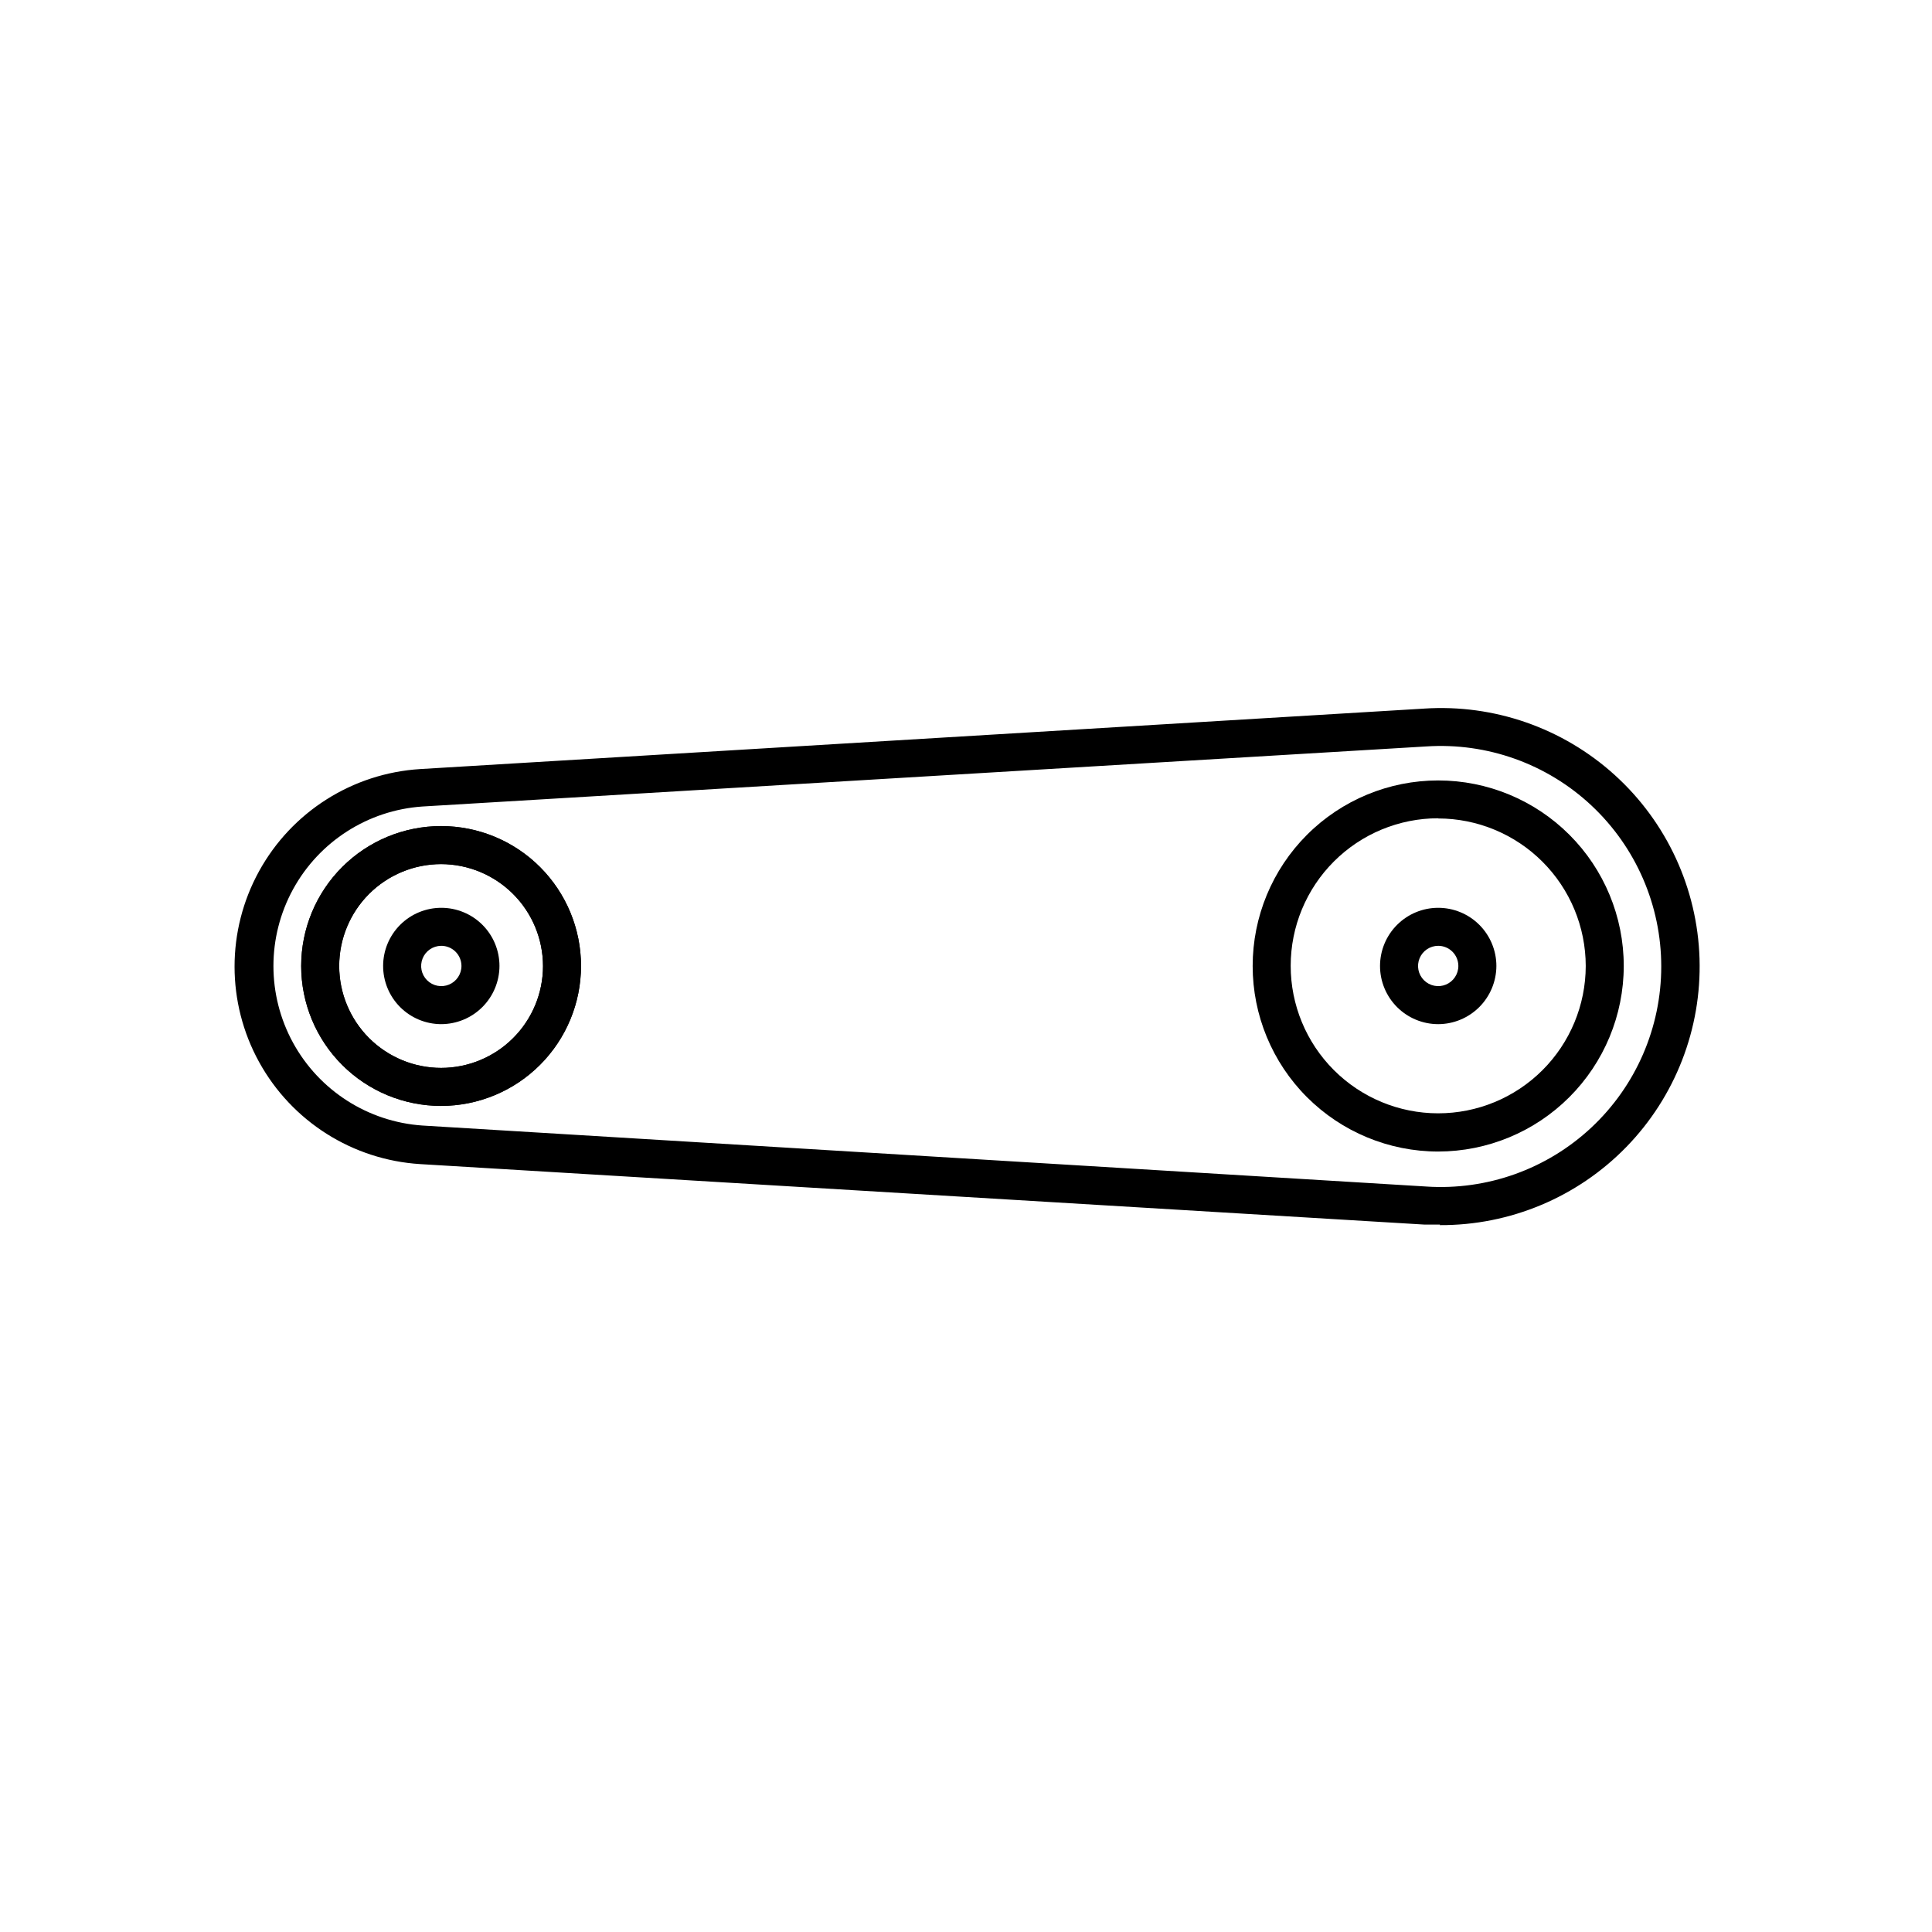 <?xml version="1.0" encoding="UTF-8"?>
<!-- Uploaded to: ICON Repo, www.svgrepo.com, Generator: ICON Repo Mixer Tools -->
<svg fill="#000000" width="800px" height="800px" version="1.1" viewBox="144 144 512 512" xmlns="http://www.w3.org/2000/svg">
 <g>
  <path d="m260.9 437.08c-9.836 0-19.27-3.906-26.223-10.859s-10.859-16.387-10.859-26.219c0-9.836 3.906-19.266 10.859-26.223 6.953-6.953 16.387-10.859 26.223-10.859 9.832 0 19.266 3.906 26.219 10.859 6.953 6.957 10.859 16.387 10.859 26.223-0.012 9.828-3.922 19.254-10.875 26.203-6.949 6.953-16.375 10.863-26.203 10.875zm0-64.086v0.004c-7.164 0-14.031 2.844-19.098 7.906-5.062 5.066-7.91 11.934-7.91 19.098 0 7.16 2.848 14.027 7.91 19.094 5.066 5.062 11.934 7.91 19.098 7.91 7.16 0 14.027-2.848 19.094-7.91 5.062-5.066 7.91-11.934 7.91-19.094-0.016-7.16-2.863-14.02-7.926-19.082s-11.922-7.91-19.078-7.922z"/>
  <path d="m260.9 437.08c-9.836 0-19.27-3.906-26.223-10.859s-10.859-16.387-10.859-26.219c0-9.836 3.906-19.266 10.859-26.223 6.953-6.953 16.387-10.859 26.223-10.859 9.832 0 19.266 3.906 26.219 10.859 6.953 6.957 10.859 16.387 10.859 26.223-0.012 9.828-3.922 19.254-10.875 26.203-6.949 6.953-16.375 10.863-26.203 10.875zm0-64.086v0.004c-7.164 0-14.031 2.844-19.098 7.906-5.062 5.066-7.91 11.934-7.91 19.098 0 7.16 2.848 14.027 7.91 19.094 5.066 5.062 11.934 7.91 19.098 7.91 7.16 0 14.027-2.848 19.094-7.91 5.062-5.066 7.91-11.934 7.91-19.094-0.016-7.16-2.863-14.02-7.926-19.082s-11.922-7.91-19.078-7.922z"/>
  <path d="m525.14 449.17c-13.039 0-25.547-5.184-34.77-14.402-9.223-9.223-14.402-21.73-14.402-34.77 0-13.043 5.18-25.551 14.402-34.77 9.223-9.223 21.73-14.402 34.77-14.402 13.043 0 25.547 5.18 34.77 14.402 9.223 9.219 14.402 21.727 14.402 34.77-0.012 13.035-5.199 25.535-14.418 34.754s-21.715 14.402-34.754 14.418zm0-88.316v-0.004c-10.367 0-20.309 4.117-27.637 11.445-7.332 7.328-11.453 17.27-11.457 27.633-0.008 10.367 4.106 20.312 11.43 27.645 7.328 7.336 17.266 11.461 27.629 11.469 10.367 0.008 20.312-4.098 27.652-11.422 7.336-7.32 11.465-17.258 11.48-27.621-0.016-10.367-4.137-20.301-11.469-27.633-7.328-7.328-17.266-11.449-27.629-11.465z"/>
  <path d="m525.14 415.41c-4.09 0-8.008-1.625-10.902-4.516-2.891-2.891-4.516-6.812-4.516-10.898 0-4.09 1.625-8.012 4.516-10.902 2.894-2.891 6.812-4.516 10.902-4.516 4.09 0 8.012 1.625 10.902 4.516s4.516 6.812 4.516 10.902c-0.016 4.082-1.645 7.996-4.531 10.887-2.887 2.887-6.801 4.516-10.887 4.527zm0-20.758c-2.16 0-4.106 1.305-4.934 3.297-0.828 1.996-0.371 4.293 1.156 5.82 1.527 1.527 3.824 1.984 5.82 1.16 1.996-0.828 3.297-2.773 3.297-4.934 0-1.418-0.562-2.777-1.562-3.777-1.004-1-2.359-1.566-3.777-1.566z"/>
  <path d="m260.9 415.41c-4.086-0.012-8-1.648-10.883-4.543-2.879-2.898-4.492-6.82-4.484-10.906 0.008-4.086 1.637-8 4.531-10.887 2.894-2.883 6.816-4.5 10.902-4.496 4.086 0.004 8 1.629 10.891 4.519 2.887 2.891 4.508 6.812 4.508 10.898-0.012 4.094-1.648 8.012-4.547 10.902-2.898 2.891-6.828 4.512-10.918 4.512zm0-20.758c-2.156 0.023-4.09 1.336-4.898 3.332-0.812 2-0.344 4.285 1.188 5.805 1.531 1.516 3.824 1.965 5.816 1.133 1.988-0.828 3.285-2.773 3.285-4.926 0-1.426-0.57-2.793-1.582-3.797-1.016-1-2.387-1.559-3.809-1.547z"/>
  <path d="m525.6 468.52h-4.231l-266.01-16.02c-17.93-1.113-34.043-11.328-42.703-27.066-8.66-15.742-8.66-34.82 0-50.559 8.66-15.742 24.773-25.953 42.703-27.066l266.01-16.02v-0.004c18.551-1.23 36.805 5.129 50.578 17.625 13.77 12.492 21.871 30.043 22.445 48.625 0.574 18.586-6.43 36.605-19.398 49.926-12.973 13.316-30.801 20.793-49.395 20.711zm-3.629-10.078 0.004 0.004c16.129 1.059 31.98-4.609 43.777-15.656 11.801-11.051 18.496-26.496 18.496-42.66 0-16.168-6.695-31.609-18.496-42.66-11.797-11.051-27.648-16.719-43.777-15.656l-266.06 15.922c-14.41 0.992-27.32 9.262-34.254 21.934-6.93 12.668-6.93 28 0 40.672 6.934 12.668 19.844 20.938 34.254 21.934z"/>
 </g>
</svg>